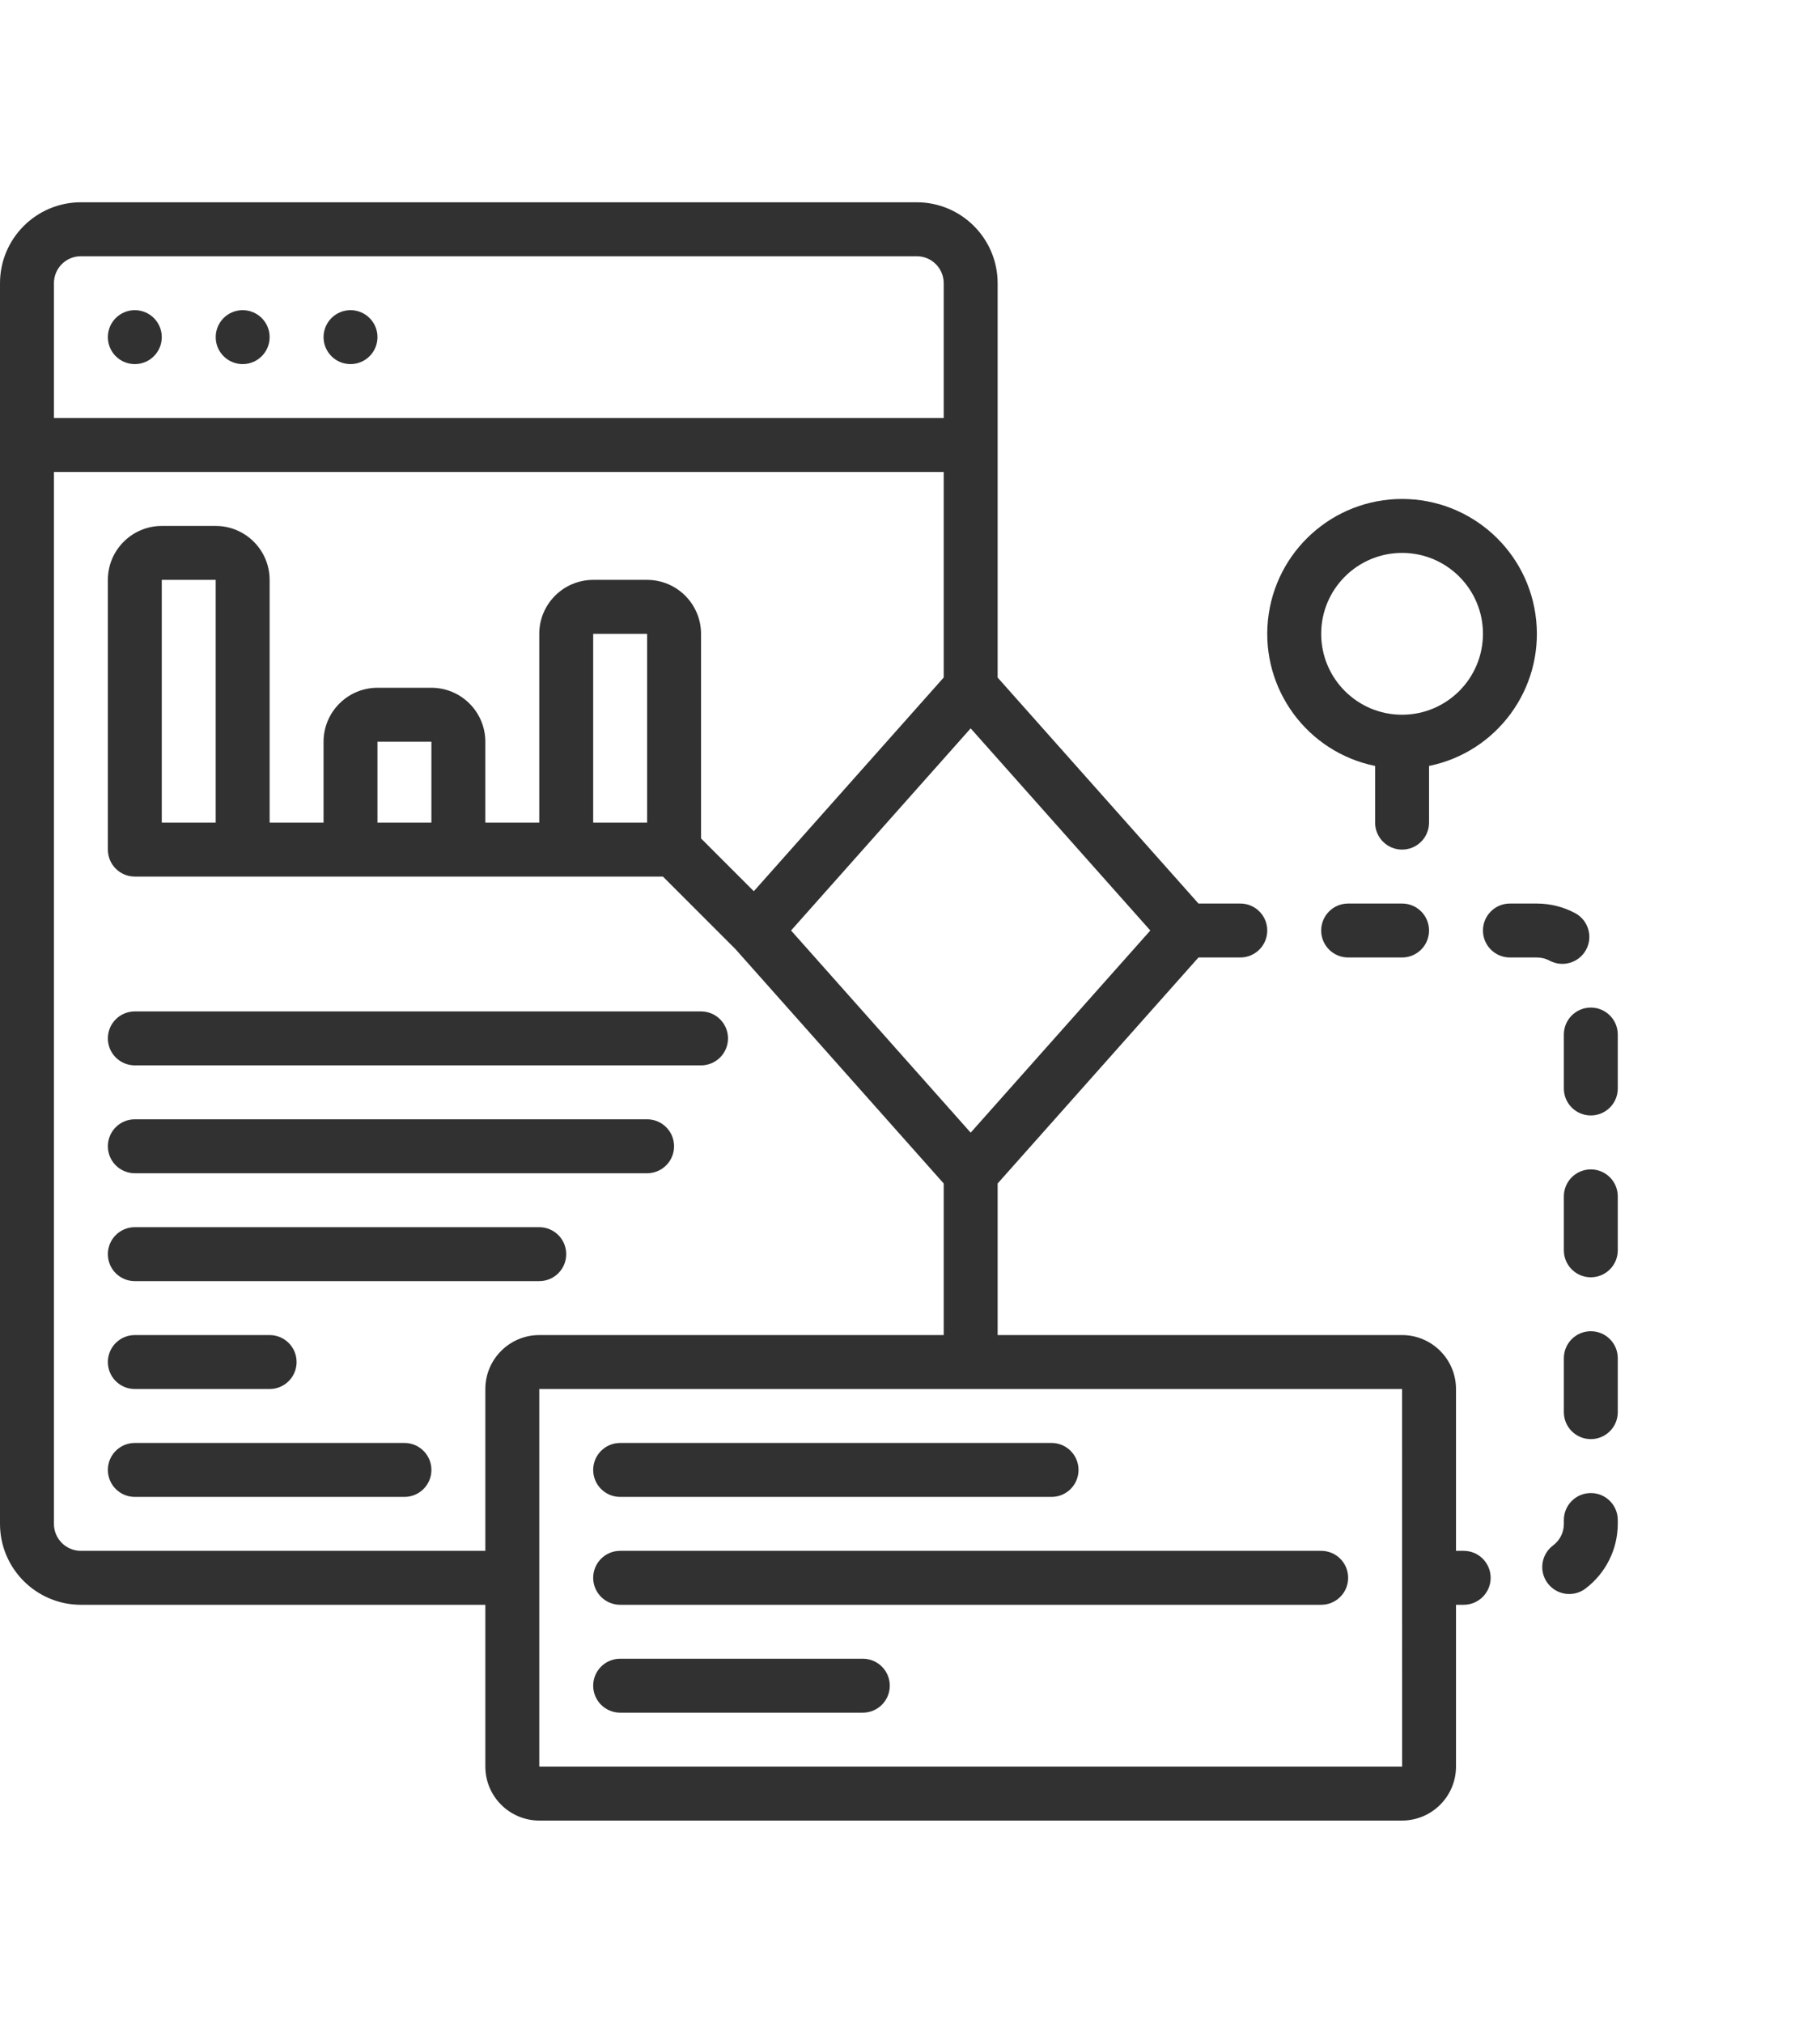 <svg width="54" height="60" viewBox="0 0 54 60" fill="none" xmlns="http://www.w3.org/2000/svg">
<path d="M17.6 43.6C17.6 44.042 17.958 44.4 18.4 44.4H31.2C31.642 44.4 32 44.042 32 43.6C32 43.158 31.642 42.8 31.2 42.8H18.4C17.958 42.8 17.6 43.158 17.6 43.6Z" fill="#313131"/>
<path d="M17.6 46.8C17.6 47.242 17.958 47.6 18.4 47.6H39.2C39.642 47.6 40 47.242 40 46.8C40 46.358 39.642 46 39.2 46H18.4C17.958 46 17.6 46.358 17.6 46.8Z" fill="#313131"/>
<path d="M25.6 49.2H18.4C17.958 49.2 17.6 49.558 17.6 50C17.6 50.442 17.958 50.8 18.4 50.8H25.6C26.042 50.8 26.4 50.442 26.4 50C26.4 49.558 26.042 49.2 25.6 49.2Z" fill="#313131"/>
<path d="M47.2 29.886C46.758 29.886 46.4 30.244 46.4 30.686V32.286C46.4 32.728 46.758 33.086 47.2 33.086C47.642 33.086 48 32.728 48 32.286V30.686C48 30.244 47.642 29.886 47.2 29.886Z" fill="#313131"/>
<path d="M41.6 26.8H40C39.558 26.8 39.2 27.158 39.2 27.6C39.2 28.042 39.558 28.4 40 28.4H41.6C42.042 28.4 42.4 28.042 42.4 27.6C42.4 27.158 42.042 26.8 41.6 26.8Z" fill="#313131"/>
<path d="M44 27.6C44 28.042 44.358 28.4 44.8 28.4H45.6C45.734 28.4 45.867 28.434 45.984 28.498C46.371 28.701 46.849 28.556 47.059 28.172C47.268 27.789 47.13 27.308 46.75 27.093C46.397 26.901 46.002 26.801 45.6 26.8H44.8C44.358 26.8 44 27.158 44 27.6Z" fill="#313131"/>
<path d="M47.2 44.286C46.758 44.286 46.4 44.644 46.4 45.086V45.2C46.401 45.452 46.282 45.69 46.08 45.84C45.726 46.105 45.654 46.606 45.919 46.96C46.184 47.314 46.686 47.386 47.039 47.121C47.643 46.666 47.998 45.955 48 45.2V45.086C48 44.644 47.642 44.286 47.2 44.286Z" fill="#313131"/>
<path d="M47.2 34.686C46.758 34.686 46.4 35.044 46.4 35.486V37.086C46.4 37.528 46.758 37.886 47.2 37.886C47.642 37.886 48 37.528 48 37.086V35.486C48 35.044 47.642 34.686 47.2 34.686Z" fill="#313131"/>
<path d="M47.2 39.486C46.758 39.486 46.4 39.844 46.4 40.286V41.886C46.4 42.328 46.758 42.686 47.2 42.686C47.642 42.686 48 42.328 48 41.886V40.286C48 39.844 47.642 39.486 47.2 39.486Z" fill="#313131"/>
<path d="M41.6 14.8C39.547 14.8 37.827 16.355 37.62 18.398C37.414 20.441 38.788 22.309 40.8 22.719V24.4C40.8 24.842 41.158 25.2 41.6 25.2C42.042 25.2 42.4 24.842 42.4 24.4V22.719C44.412 22.309 45.786 20.441 45.579 18.398C45.373 16.355 43.653 14.8 41.6 14.8ZM41.6 21.2C40.274 21.2 39.2 20.126 39.2 18.8C39.2 17.475 40.274 16.4 41.6 16.4C42.925 16.4 44 17.475 44 18.8C43.998 20.125 42.925 21.199 41.6 21.2Z" fill="#313131"/>
<path d="M4.8 10C4.8 10.441 4.442 10.8 4 10.8C3.558 10.8 3.2 10.441 3.2 10C3.2 9.558 3.558 9.2 4 9.2C4.442 9.2 4.8 9.558 4.8 10Z" fill="#313131"/>
<path d="M8 10C8 10.441 7.642 10.8 7.2 10.8C6.758 10.8 6.4 10.441 6.4 10C6.4 9.558 6.758 9.2 7.2 9.2C7.642 9.2 8 9.558 8 10Z" fill="#313131"/>
<path d="M11.2 10C11.2 10.441 10.842 10.8 10.4 10.8C9.958 10.8 9.6 10.441 9.6 10C9.6 9.558 9.958 9.2 10.4 9.2C10.842 9.2 11.2 9.558 11.2 10Z" fill="#313131"/>
<path d="M2.4 47.6H14.4V52.4C14.401 53.283 15.117 53.999 16 54H41.6C42.483 53.999 43.199 53.283 43.2 52.4V47.6H43.428C43.87 47.6 44.228 47.242 44.228 46.8C44.228 46.358 43.87 46 43.428 46H43.2V41.2C43.199 40.317 42.483 39.601 41.6 39.6H29.6V35.104L35.559 28.4H36.8C37.242 28.4 37.6 28.042 37.6 27.6C37.6 27.158 37.242 26.8 36.8 26.8H35.559L29.6 20.097V8.4C29.599 7.075 28.525 6.001 27.2 6H2.4C1.075 6.001 0.001 7.075 0 8.4V45.2C0.001 46.525 1.075 47.599 2.4 47.6ZM41.601 46.796L41.6 46.8L41.601 46.804L41.602 52.4H16V41.2H41.6L41.601 46.796ZM16 39.6C15.117 39.601 14.401 40.317 14.4 41.2V46H2.4C1.958 46 1.6 45.642 1.6 45.2V14H28V20.096L22.366 26.435L20.8 24.869V18.8C20.799 17.917 20.083 17.201 19.2 17.2H17.6C16.717 17.201 16.001 17.917 16 18.8V24.4H14.4V22C14.399 21.117 13.683 20.401 12.8 20.4H11.2C10.317 20.401 9.601 21.117 9.6 22V24.4H8V17.2C7.999 16.317 7.283 15.601 6.4 15.6H4.8C3.917 15.601 3.201 16.317 3.2 17.2V25.2C3.2 25.642 3.558 26 4 26H19.669L21.821 28.152L28 35.104V39.6H16ZM19.2 24.4H17.6V18.8H19.2V24.4ZM12.8 24.4H11.2V22H12.8V24.4ZM6.4 24.4H4.8V17.2H6.4V24.4ZM28.8 33.596L23.471 27.6L28.8 21.604L34.13 27.6L28.8 33.596ZM1.6 8.4C1.6 7.958 1.958 7.6 2.4 7.6H27.2C27.642 7.6 28 7.958 28 8.4V12.4H1.6V8.4Z" fill="#313131"/>
<path d="M12 42.8H4C3.558 42.8 3.2 43.158 3.2 43.6C3.2 44.042 3.558 44.4 4 44.4H12C12.442 44.4 12.8 44.042 12.8 43.6C12.8 43.158 12.442 42.8 12 42.8Z" fill="#313131"/>
<path d="M4 41.2H8C8.442 41.2 8.8 40.842 8.8 40.4C8.8 39.958 8.442 39.6 8 39.6H4C3.558 39.6 3.2 39.958 3.2 40.4C3.2 40.842 3.558 41.2 4 41.2Z" fill="#313131"/>
<path d="M16 36.4H4C3.558 36.4 3.2 36.758 3.2 37.2C3.2 37.642 3.558 38 4 38H16C16.442 38 16.8 37.642 16.8 37.2C16.8 36.758 16.442 36.4 16 36.4Z" fill="#313131"/>
<path d="M19.2 33.2H4C3.558 33.2 3.2 33.558 3.2 34C3.2 34.441 3.558 34.8 4 34.8H19.2C19.642 34.8 20 34.441 20 34C20 33.558 19.642 33.2 19.2 33.2Z" fill="#313131"/>
<path d="M20.8 30H4C3.558 30 3.2 30.358 3.2 30.8C3.2 31.242 3.558 31.6 4 31.6H20.8C21.242 31.6 21.6 31.242 21.6 30.8C21.6 30.358 21.242 30 20.8 30Z" fill="#313131"/>
</svg>
